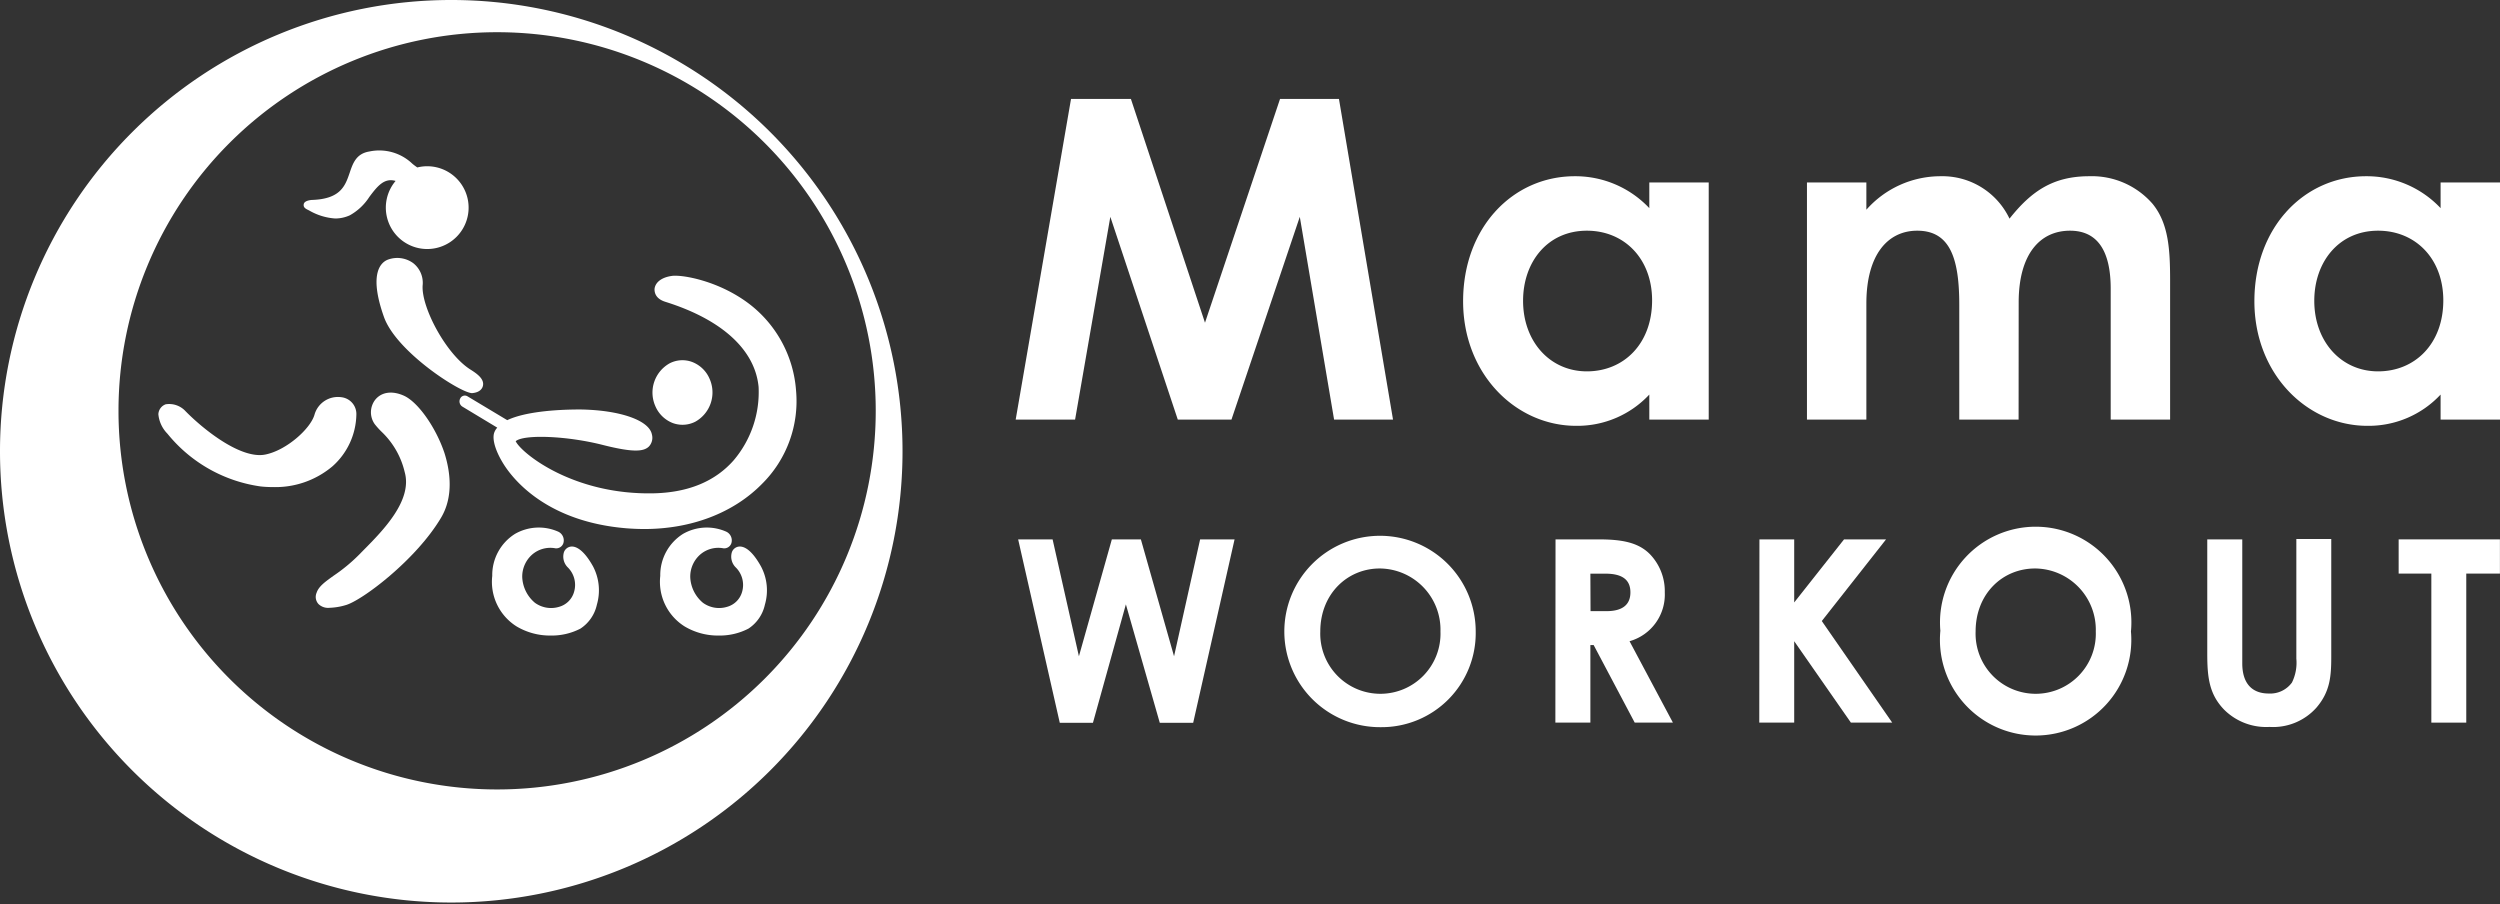 <svg id="f644006f-8a58-4855-a438-7010ad982b1e" data-name="MW-Logo mit Buggy" xmlns="http://www.w3.org/2000/svg" viewBox="0 0 313.51 113.39">
  <rect x="0" y="0" width="313.51" height="113.39" fill="#333333" stroke="none"/>
  <defs>
    <style>
      .f04c6e44-1ec9-4e5a-9f2a-87f248c3684c {
        fill: #fff;
      }
    </style>
  </defs>
  <path class="f04c6e44-1ec9-4e5a-9f2a-87f248c3684c" d="M56.59,0a56.59,56.59,0,1,0,56.59,56.59A56.59,56.59,0,0,0,56.59,0Zm5.75,99a47.48,47.48,0,1,1,47.48-47.48A47.48,47.48,0,0,1,62.34,99Z"/>
  <g>
    <path class="f04c6e44-1ec9-4e5a-9f2a-87f248c3684c" d="M134.31,12.41h7.51l9.29,28.06,9.41-28.06h7.39l6.78,40.21H167.3L163,27.19l-8.57,25.43H147.7l-8.46-25.43-4.42,25.43h-7.45Z"/>
    <path class="f04c6e44-1ec9-4e5a-9f2a-87f248c3684c" d="M206.83,49.48a12.34,12.34,0,0,1-9.18,3.92c-7.56,0-14.17-6.49-14.17-15.62,0-9.3,6.27-15.68,14-15.68a12.74,12.74,0,0,1,9.35,4V22.88h7.45V52.62h-7.45ZM191,37.72c0,5.1,3.36,8.85,8,8.85s8.18-3.47,8.18-8.9c0-5.21-3.47-8.74-8.18-8.74C194.07,28.93,191,32.85,191,37.72Z"/>
    <path class="f04c6e44-1ec9-4e5a-9f2a-87f248c3684c" d="M253.14,52.62H245.7V38.23c0-5.77-1.12-9.3-5.27-9.3-3.69,0-6.38,3-6.38,9.13V52.62H226.6V22.88h7.45V26.3a12.42,12.42,0,0,1,9.29-4.2A9.32,9.32,0,0,1,252,27.42c2.75-3.47,5.49-5.32,10-5.32a10.09,10.09,0,0,1,7.95,3.47c2,2.46,2.19,5.71,2.19,9.63V52.62h-7.45V36.21c0-4.87-1.74-7.28-5.1-7.28-3.75,0-6.44,2.91-6.44,9Z"/>
    <path class="f04c6e44-1ec9-4e5a-9f2a-87f248c3684c" d="M306.06,49.48a12.34,12.34,0,0,1-9.18,3.92c-7.56,0-14.17-6.49-14.17-15.62,0-9.3,6.27-15.68,14-15.68a12.74,12.74,0,0,1,9.35,4V22.88h7.45V52.62h-7.45ZM290.22,37.72c0,5.1,3.36,8.85,8,8.85s8.18-3.47,8.18-8.9c0-5.21-3.47-8.74-8.18-8.74C293.3,28.93,290.22,32.85,290.22,37.72Z"/>
    <path class="f04c6e44-1ec9-4e5a-9f2a-87f248c3684c" d="M127.68,67.64H132l3.3,14.66,4.13-14.66h3.64l4.16,14.66,3.27-14.66h4.32l-5.19,23h-4.19l-4.25-14.85-4.13,14.85H132.9Z"/>
    <path class="f04c6e44-1ec9-4e5a-9f2a-87f248c3684c" d="M185.06,79.19a11.8,11.8,0,0,1-11.87,12,12,12,0,1,1,11.87-12Zm-19.49,0a7.54,7.54,0,1,0,15.07,0,7.68,7.68,0,0,0-7.55-7.9C169,71.26,165.57,74.46,165.57,79.19Z"/>
    <path class="f04c6e44-1ec9-4e5a-9f2a-87f248c3684c" d="M195.07,67.64h5.35c2.91,0,5,.35,6.49,1.86a6.68,6.68,0,0,1,1.86,4.8,6.07,6.07,0,0,1-4.42,6.11l5.44,10.21H205l-5.15-9.73h-.41v9.73h-4.39Zm4.39,9h2c2,0,3-.8,3-2.36s-1-2.34-3.13-2.34h-1.89Z"/>
    <path class="f04c6e44-1ec9-4e5a-9f2a-87f248c3684c" d="M220.64,67.64H225v7.91l6.25-7.91h5.27l-8.06,10.24,8.83,12.74h-5.18L225,80.41V90.62h-4.38Z"/>
    <path class="f04c6e44-1ec9-4e5a-9f2a-87f248c3684c" d="M267.23,79.19a12,12,0,1,1-23.9-.09,12,12,0,1,1,23.9.09Zm-19.48,0a7.54,7.54,0,1,0,15.07,0,7.68,7.68,0,0,0-7.55-7.9C251.14,71.26,247.75,74.46,247.75,79.19Z"/>
    <path class="f04c6e44-1ec9-4e5a-9f2a-87f248c3684c" d="M276.8,67.64h4.39V83.19c0,2.5,1.21,3.78,3.32,3.78a3.36,3.36,0,0,0,2.91-1.38,5.61,5.61,0,0,0,.55-3v-15h4.38V82.27c0,2.52-.13,4.44-1.85,6.46a7.28,7.28,0,0,1-5.89,2.43,7.47,7.47,0,0,1-5.7-2.17c-1.85-1.92-2.11-4-2.11-7Z"/>
    <path class="f04c6e44-1ec9-4e5a-9f2a-87f248c3684c" d="M300.8,67.64h12.7v4.29h-4.22V90.62H304.9V71.93h-4.1Z"/>
  </g>
  <g>
    <path class="f04c6e44-1ec9-4e5a-9f2a-87f248c3684c" d="M53,35.81A3.14,3.14,0,0,0,51.82,33a3.39,3.39,0,0,0-3.15-.45c-.82.3-2.51,1.6-.52,7.2h0c1.56,4.39,9.63,9.55,11.05,9.55h0c1-.08,1.29-.6,1.36-.91.2-.84-.69-1.49-1.49-2C56,44.52,52.83,38.58,53,35.81Z"/>
    <path class="f04c6e44-1ec9-4e5a-9f2a-87f248c3684c" d="M50.67,49.63c-1.46-.66-2.8-.49-3.6.48A2.57,2.57,0,0,0,47,53.2h0a10.11,10.11,0,0,0,.91,1,10.19,10.19,0,0,1,2.84,5c1,3.53-2.67,7.28-5.13,9.76l-.63.64a21.09,21.09,0,0,1-3.13,2.58c-1.1.79-1.89,1.35-2.16,2.16a1.32,1.32,0,0,0,.24,1.41,1.73,1.73,0,0,0,1.39.47,7.87,7.87,0,0,0,2-.33c2-.53,8.85-5.66,12-11,1.59-2.7,1.1-5.88.41-8.07C54.69,53.67,52.47,50.46,50.67,49.63Z"/>
    <path class="f04c6e44-1ec9-4e5a-9f2a-87f248c3684c" d="M44.69,52a2.12,2.12,0,0,0-1.9-2.19A3.05,3.05,0,0,0,39.44,52c-.5,1.76-3.5,4.46-6.16,5h0c-3.06.62-7.74-3.12-10-5.42a2.79,2.79,0,0,0-2.5-.88,1.39,1.39,0,0,0-.92,1.25A4,4,0,0,0,21,54.39,18.3,18.3,0,0,0,32.67,61a13.36,13.36,0,0,0,1.54.08,11.08,11.08,0,0,0,7.48-2.6A8.89,8.89,0,0,0,44.69,52Z"/>
    <path class="f04c6e44-1ec9-4e5a-9f2a-87f248c3684c" d="M38.78,26.4a7.46,7.46,0,0,0,3.26,1A4.41,4.41,0,0,0,43.87,27a6.92,6.92,0,0,0,2.45-2.31c1-1.33,1.86-2.42,3.29-2A5.19,5.19,0,1,0,52.33,21c-.21-.15-.41-.29-.61-.46A6,6,0,0,0,46.31,19c-1.65.27-2.06,1.49-2.46,2.67-.55,1.61-1.12,3.27-4.67,3.4-.1,0-1,.05-1.09.53S38.45,26.23,38.78,26.4Z"/>
    <path class="f04c6e44-1ec9-4e5a-9f2a-87f248c3684c" d="M84.39,53.06a3.58,3.58,0,0,0,1.21.21,3.53,3.53,0,0,0,1.6-.39A4.2,4.2,0,0,0,89,47.54a3.89,3.89,0,0,0-2.21-2.15,3.49,3.49,0,0,0-2.81.17,4.2,4.2,0,0,0-1.81,5.34A3.91,3.91,0,0,0,84.39,53.06Z"/>
    <path class="f04c6e44-1ec9-4e5a-9f2a-87f248c3684c" d="M99.83,49a15.05,15.05,0,0,0-5.72-10.77c-3.84-3-8.54-3.81-9.85-3.63s-2.1.82-2.18,1.65c0,.26,0,1.15,1.3,1.58l.22.07c7,2.23,11.08,6,11.53,10.61A13.22,13.22,0,0,1,92,57.73c-2.31,2.62-5.62,4-9.86,4.13-10.27.28-16.8-5.08-17.47-6.53,1-.88,6.41-.68,10.89.46,3.93,1,5.16.82,5.8.22a1.59,1.59,0,0,0,.39-1.53c-.34-1.77-4-3.06-9-3.13-3.24,0-7,.32-9.14,1.34l-5-3a.64.64,0,0,0-.9.29A.77.77,0,0,0,58,51l4.36,2.63a1.76,1.76,0,0,0-.39.65c-.29.89.25,2.52,1.35,4.18,1.38,2.07,5.63,7,15.24,7.79.76.06,1.51.09,2.26.09,5.85,0,11.13-2,14.71-5.63A14.6,14.6,0,0,0,99.83,49Z"/>
    <path class="f04c6e44-1ec9-4e5a-9f2a-87f248c3684c" d="M71.63,68.54a1.07,1.07,0,0,0-.91.71,1.9,1.9,0,0,0,.46,1.88A3.09,3.09,0,0,1,72,74.19a2.7,2.7,0,0,1-1.86,1.9,3.45,3.45,0,0,1-3.06-.5,4.44,4.44,0,0,1-1.59-3.22,3.68,3.68,0,0,1,1.24-2.82,3.47,3.47,0,0,1,2.92-.79.94.94,0,0,0,1-.65,1.21,1.21,0,0,0-.61-1.42h0a6,6,0,0,0-5.47.27,6.1,6.1,0,0,0-2.84,5.26,6.6,6.6,0,0,0,3.06,6.34,8.18,8.18,0,0,0,4.27,1.14,7.82,7.82,0,0,0,3.73-.87,4.8,4.8,0,0,0,2.06-3,6.44,6.44,0,0,0-.48-4.8C73.42,69.32,72.45,68.48,71.63,68.54Z"/>
    <path class="f04c6e44-1ec9-4e5a-9f2a-87f248c3684c" d="M92.69,68.54a1.06,1.06,0,0,0-.91.71,1.9,1.9,0,0,0,.46,1.88,3.09,3.09,0,0,1,.83,3.06,2.7,2.7,0,0,1-1.86,1.9,3.45,3.45,0,0,1-3.06-.5,4.42,4.42,0,0,1-1.59-3.22,3.68,3.68,0,0,1,1.24-2.82,3.47,3.47,0,0,1,2.92-.79.94.94,0,0,0,1-.65,1.21,1.21,0,0,0-.61-1.42h0a6,6,0,0,0-5.47.27,6.1,6.1,0,0,0-2.84,5.26,6.6,6.6,0,0,0,3.06,6.34,8.15,8.15,0,0,0,4.27,1.14,7.82,7.82,0,0,0,3.73-.87,4.8,4.8,0,0,0,2.06-3,6.39,6.39,0,0,0-.49-4.8C94.48,69.32,93.53,68.48,92.69,68.54Z"/>
  </g>
</svg>
